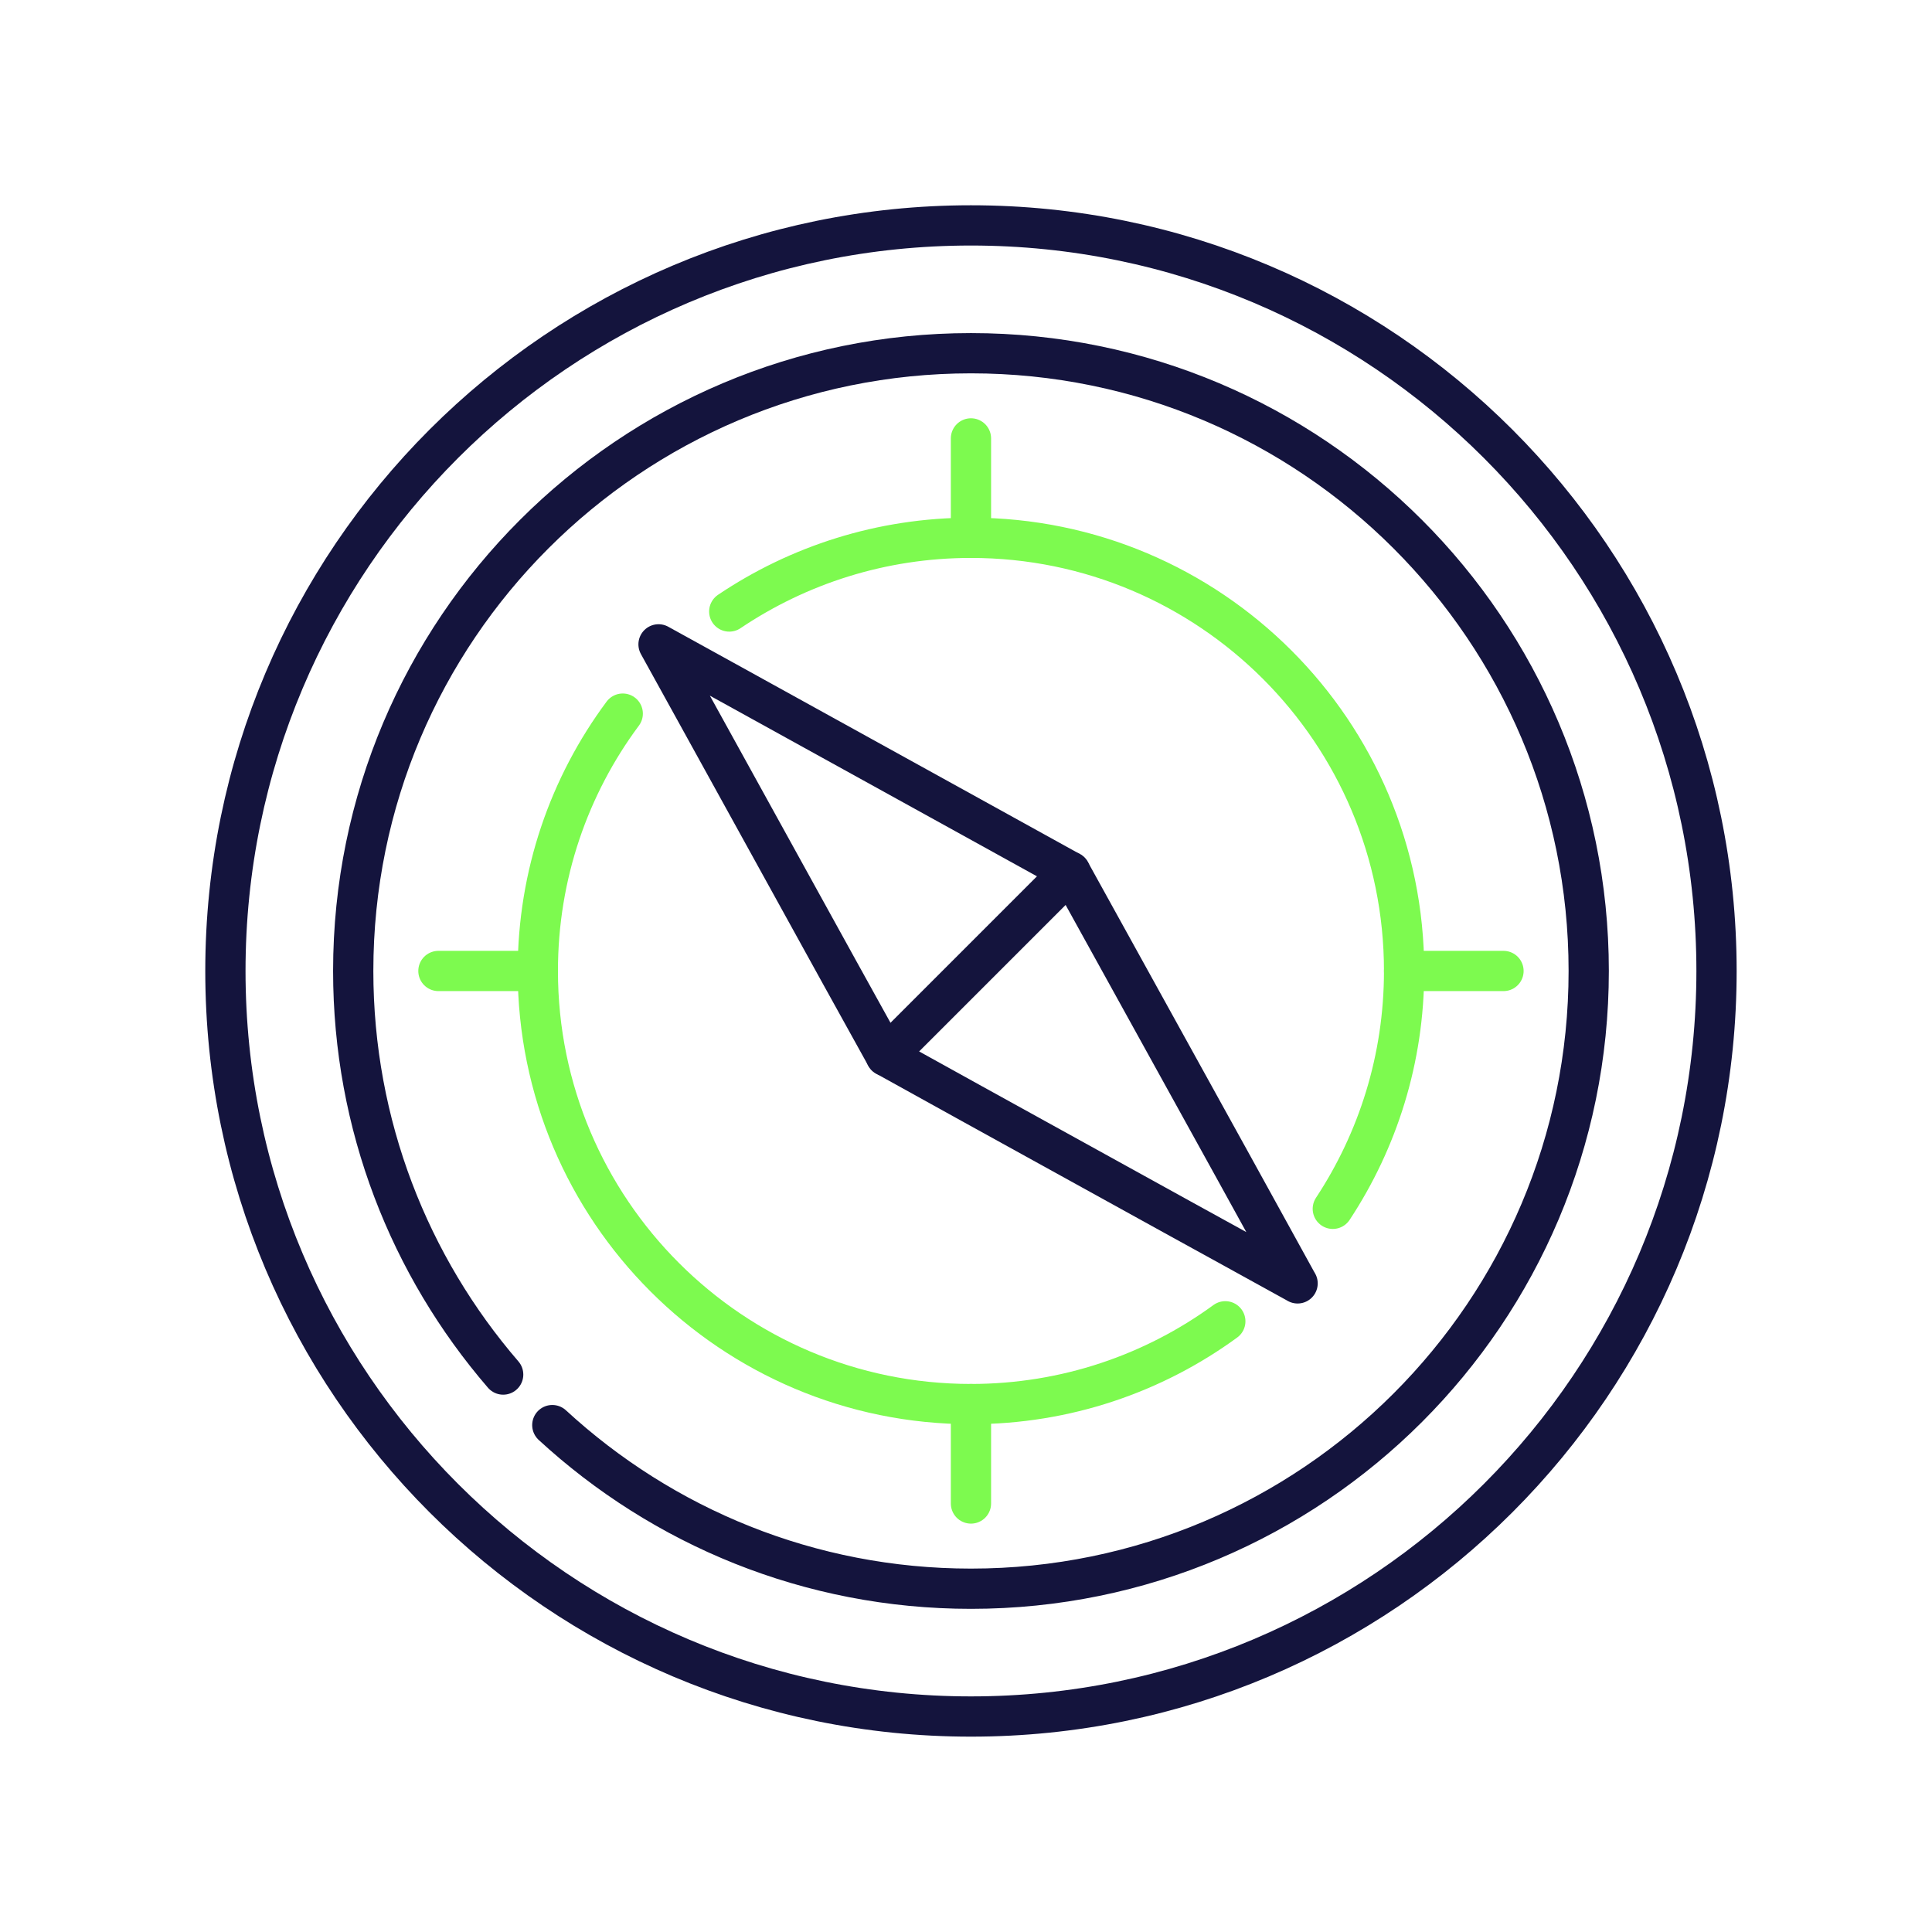 <svg xmlns="http://www.w3.org/2000/svg" width="120" height="120" viewBox="0 0 120 120" fill="none"><path d="M60.308 14C34.737 14 14 34.737 14 60.308C14 85.879 34.737 106.616 60.308 106.616C85.879 106.616 106.616 85.879 106.616 60.308C106.616 34.737 85.879 14 60.308 14Z" stroke="#14143D" stroke-width="2.5" stroke-miterlimit="10" stroke-linecap="round" stroke-linejoin="round"></path><path d="M34.305 88.516C41.15 94.823 50.279 98.678 60.308 98.678C81.495 98.678 98.678 81.495 98.678 60.308C98.678 39.121 81.495 21.939 60.308 21.939C39.121 21.939 21.939 39.121 21.939 60.308C21.939 69.887 25.449 78.646 31.253 85.376" stroke="#14143D" stroke-width="2.5" stroke-miterlimit="10" stroke-linecap="round" stroke-linejoin="round"></path><path d="M82.783 75.082C85.579 70.839 87.211 65.767 87.211 60.307C87.211 45.453 75.162 33.404 60.308 33.404C54.751 33.404 49.582 35.098 45.295 37.982" stroke="#7DFA4F" stroke-width="2.5" stroke-miterlimit="10" stroke-linecap="round" stroke-linejoin="round"></path><path d="M76.106 82.068C71.669 85.305 66.209 87.21 60.308 87.21C45.454 87.21 33.405 75.161 33.405 60.307C33.405 54.318 35.363 48.787 38.68 44.324" stroke="#7DFA4F" stroke-width="2.5" stroke-miterlimit="10" stroke-linecap="round" stroke-linejoin="round"></path><path d="M60.308 93.385V87.211" stroke="#7DFA4F" stroke-width="2.5" stroke-miterlimit="10" stroke-linecap="round" stroke-linejoin="round"></path><path d="M60.308 33.405V27.23" stroke="#7DFA4F" stroke-width="2.5" stroke-miterlimit="10" stroke-linecap="round" stroke-linejoin="round"></path><path d="M93.385 60.309H87.211" stroke="#7DFA4F" stroke-width="2.5" stroke-miterlimit="10" stroke-linecap="round" stroke-linejoin="round"></path><path d="M33.405 60.309H27.231" stroke="#7DFA4F" stroke-width="2.5" stroke-miterlimit="10" stroke-linecap="round" stroke-linejoin="round"></path><path d="M66.474 54.143L55.025 65.592L52.07 60.256L44.458 46.461L43.09 43.982L40.903 40.022L44.916 42.236L47.342 43.576L60.361 50.765L66.474 54.143Z" stroke="#14143D" stroke-width="2.5" stroke-miterlimit="10" stroke-linecap="round" stroke-linejoin="round"></path><path d="M80.596 79.713L80.49 79.652L76.635 77.526L73.301 75.691L60.361 68.547L55.025 65.592L66.474 54.143L69.852 60.255L76.574 72.419L78.382 75.7L80.534 79.608L80.596 79.713Z" stroke="#14143D" stroke-width="2.5" stroke-miterlimit="10" stroke-linecap="round" stroke-linejoin="round"></path><style xmlns="" id="stylebot-css-biwott.es">div div ul li{  list-style: disc !important;}</style></svg>